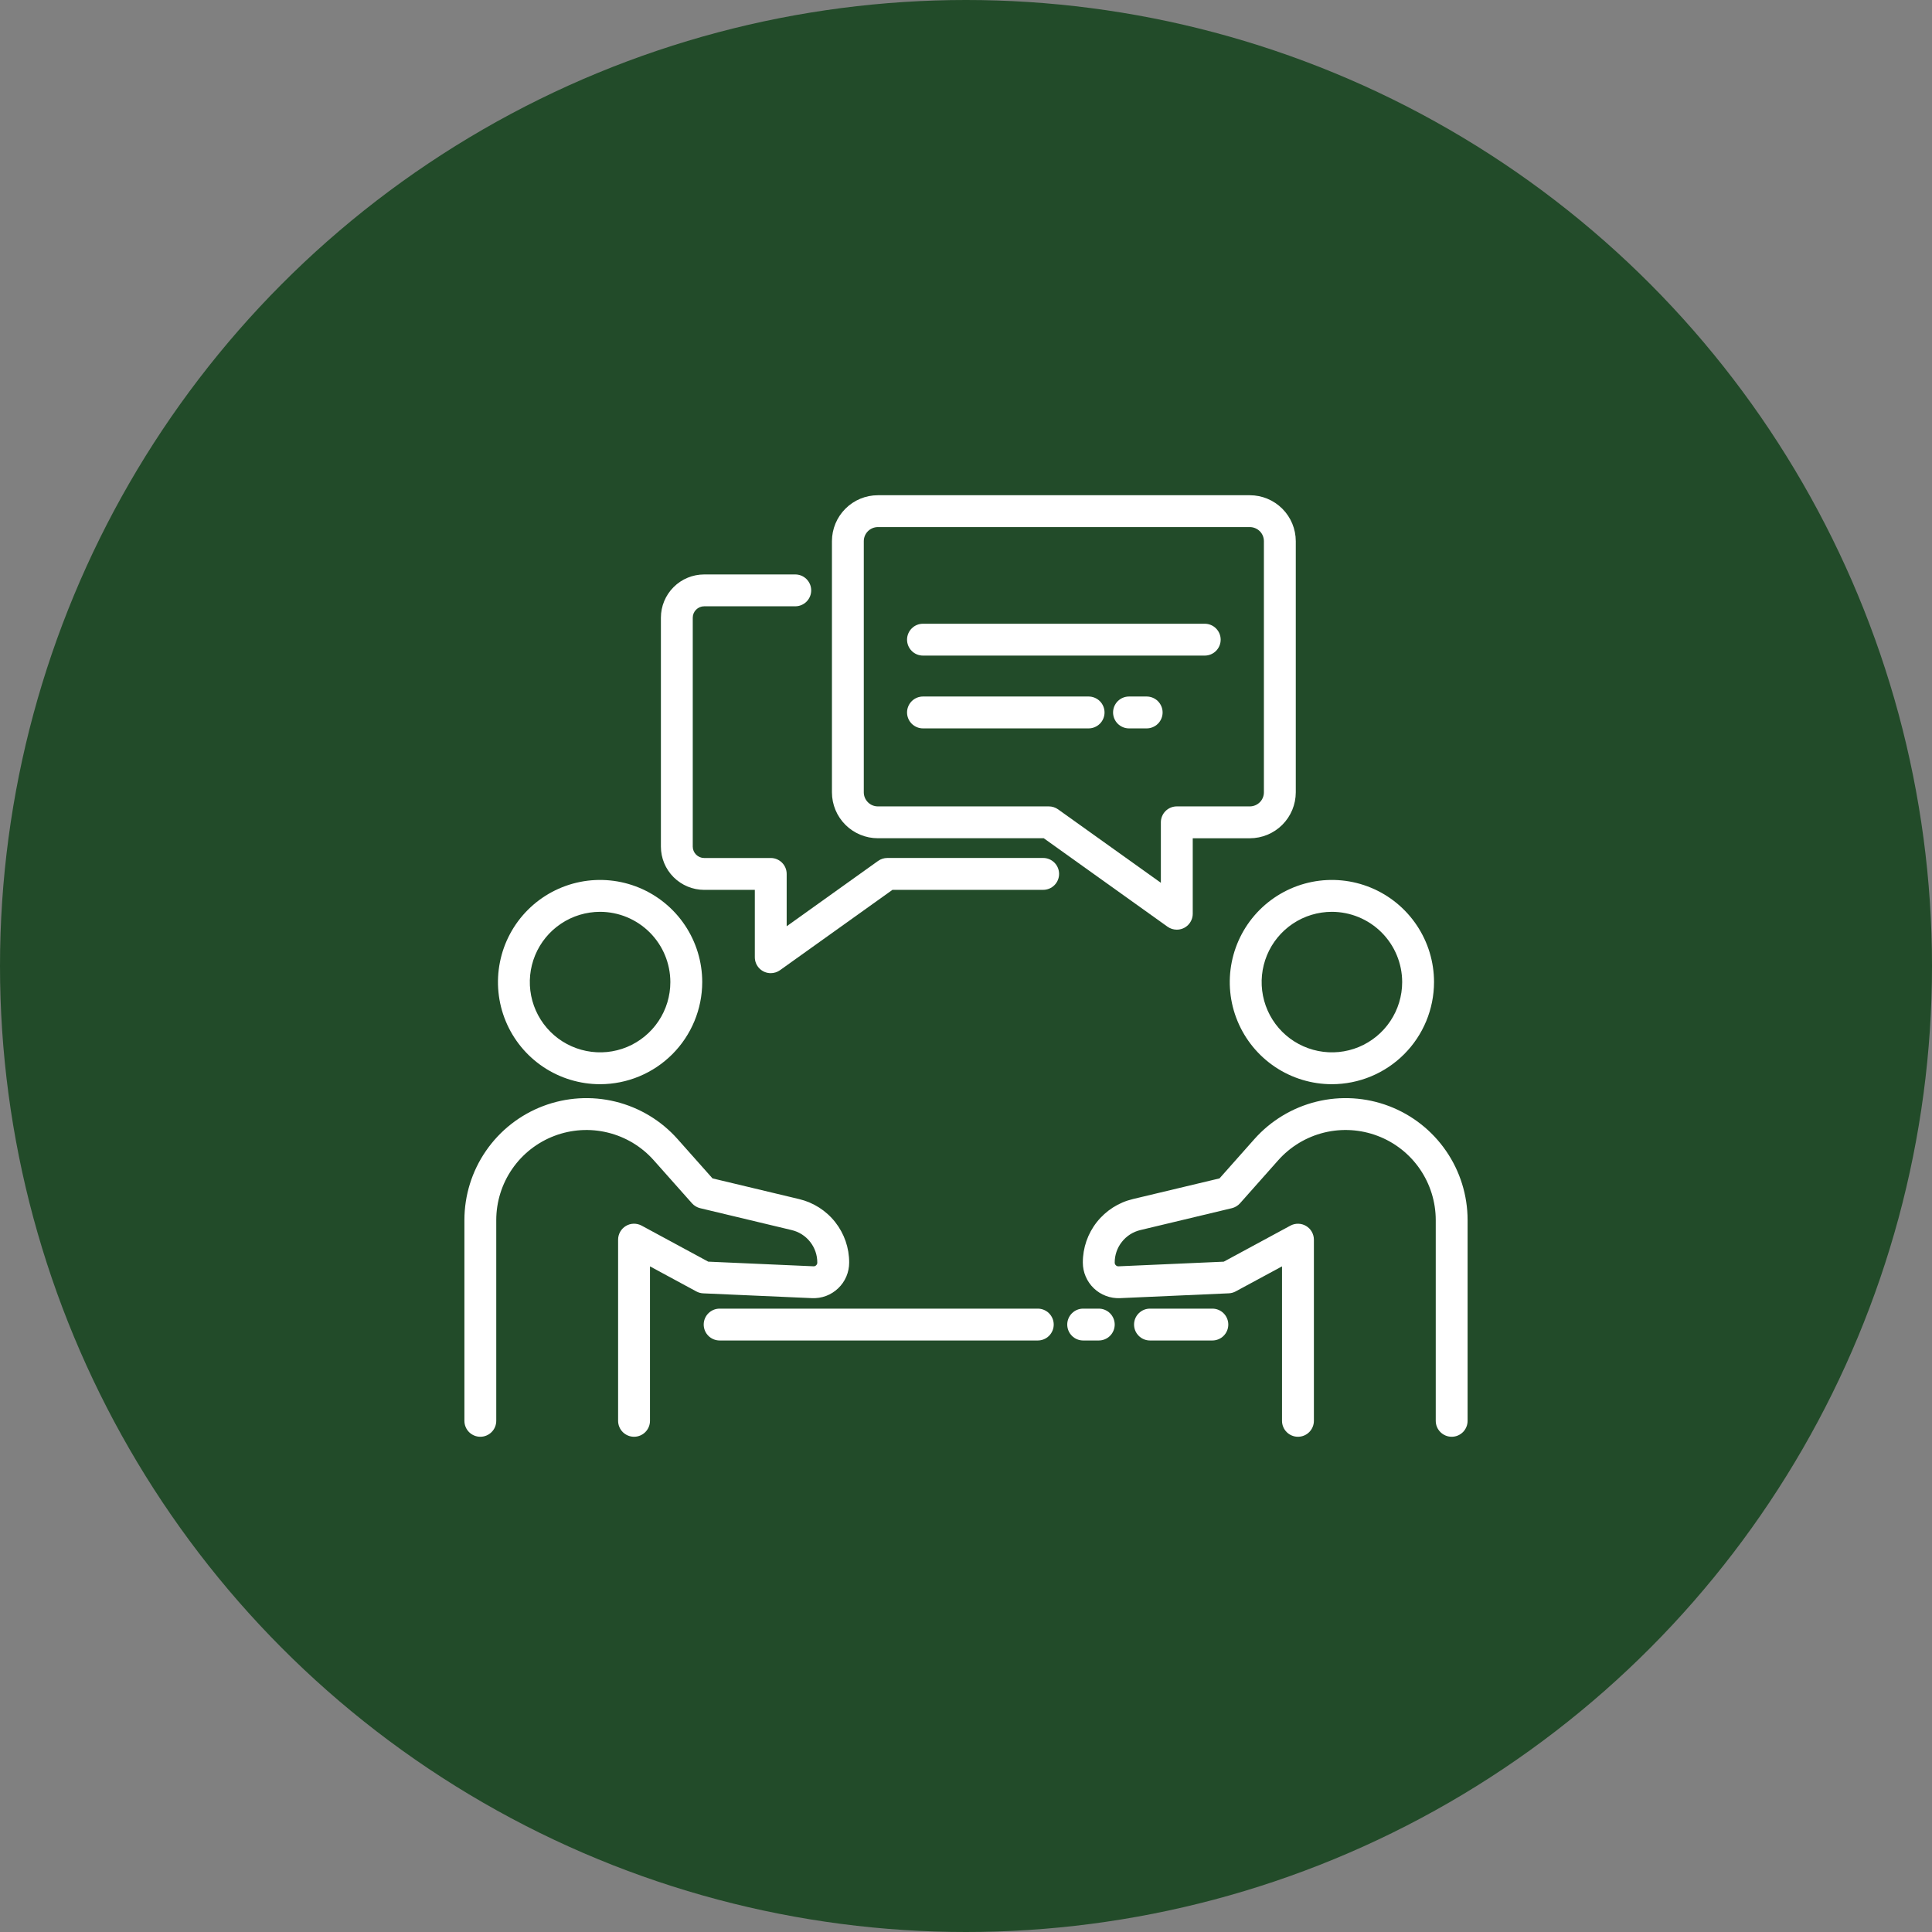 <svg xmlns="http://www.w3.org/2000/svg" width="72" height="72" viewBox="0 0 72 72" fill="none"><rect x="0" y="0" width="72" height="72" fill="#808080" stroke="none"/><circle cx="36" cy="36" r="36" fill="#224B29"></circle><path d="M22.364 40.405C21.611 40.405 20.875 40.182 20.249 39.764C19.623 39.346 19.135 38.752 18.847 38.056C18.559 37.361 18.484 36.595 18.631 35.857C18.777 35.119 19.14 34.44 19.672 33.908C20.204 33.376 20.883 33.013 21.621 32.866C22.359 32.719 23.124 32.795 23.82 33.083C24.515 33.371 25.11 33.859 25.528 34.485C25.946 35.11 26.17 35.846 26.17 36.599C26.169 37.608 25.767 38.576 25.054 39.289C24.34 40.003 23.373 40.404 22.364 40.405ZM22.364 33.981C21.846 33.981 21.34 34.134 20.909 34.422C20.478 34.709 20.143 35.118 19.944 35.597C19.746 36.075 19.694 36.602 19.795 37.11C19.896 37.618 20.146 38.085 20.512 38.451C20.878 38.817 21.345 39.066 21.853 39.167C22.361 39.269 22.887 39.217 23.366 39.019C23.844 38.82 24.253 38.485 24.541 38.054C24.829 37.623 24.982 37.117 24.982 36.599C24.981 35.905 24.705 35.24 24.214 34.749C23.723 34.258 23.058 33.982 22.364 33.981V33.981Z" fill="white"></path><path d="M23.629 53.544C23.472 53.544 23.321 53.481 23.209 53.37C23.098 53.259 23.035 53.108 23.035 52.95V46.198C23.035 46.095 23.062 45.994 23.113 45.905C23.164 45.815 23.237 45.741 23.325 45.688C23.413 45.635 23.514 45.606 23.616 45.604C23.719 45.602 23.821 45.627 23.911 45.675L26.394 47.018L30.313 47.191C30.332 47.193 30.351 47.19 30.369 47.184C30.386 47.177 30.402 47.167 30.416 47.153C30.429 47.14 30.44 47.124 30.448 47.107C30.455 47.09 30.459 47.071 30.458 47.052C30.459 46.772 30.365 46.5 30.191 46.28C30.018 46.06 29.775 45.905 29.502 45.841L26.094 45.026C25.976 44.998 25.869 44.934 25.788 44.843L24.364 43.24C23.912 42.731 23.316 42.371 22.654 42.209C21.992 42.046 21.297 42.089 20.66 42.331C20.023 42.573 19.475 43.002 19.088 43.563C18.701 44.124 18.494 44.789 18.494 45.47V52.95C18.494 53.107 18.432 53.258 18.32 53.37C18.209 53.481 18.058 53.544 17.9 53.544C17.743 53.544 17.592 53.481 17.48 53.37C17.369 53.258 17.307 53.107 17.307 52.95V45.47C17.307 44.548 17.587 43.648 18.111 42.889C18.634 42.13 19.377 41.547 20.239 41.22C21.101 40.893 22.042 40.835 22.938 41.055C23.833 41.275 24.641 41.762 25.253 42.452L26.553 43.915L29.779 44.686C30.311 44.812 30.786 45.114 31.125 45.544C31.464 45.974 31.648 46.505 31.646 47.053C31.646 47.232 31.61 47.409 31.54 47.574C31.469 47.739 31.366 47.888 31.237 48.011C31.107 48.135 30.954 48.232 30.787 48.295C30.619 48.358 30.44 48.386 30.261 48.378L26.206 48.199C26.116 48.195 26.029 48.171 25.95 48.128L24.223 47.194V52.95C24.223 53.108 24.16 53.259 24.049 53.37C23.938 53.481 23.787 53.544 23.629 53.544Z" fill="white"></path><path d="M49.636 40.405C48.883 40.405 48.147 40.182 47.522 39.764C46.896 39.346 46.408 38.751 46.12 38.056C45.831 37.36 45.756 36.595 45.903 35.857C46.05 35.118 46.412 34.44 46.944 33.908C47.477 33.376 48.155 33.013 48.893 32.866C49.632 32.719 50.397 32.795 51.092 33.083C51.788 33.371 52.382 33.859 52.8 34.485C53.219 35.111 53.442 35.846 53.442 36.599C53.441 37.608 53.04 38.576 52.326 39.289C51.613 40.003 50.645 40.404 49.636 40.405ZM49.636 33.981C49.118 33.981 48.612 34.134 48.181 34.422C47.751 34.71 47.415 35.119 47.217 35.597C47.019 36.076 46.967 36.602 47.068 37.11C47.169 37.618 47.418 38.085 47.784 38.451C48.151 38.817 48.617 39.066 49.125 39.167C49.633 39.269 50.16 39.217 50.638 39.019C51.117 38.82 51.526 38.485 51.813 38.054C52.101 37.623 52.255 37.117 52.255 36.599C52.254 35.905 51.977 35.239 51.487 34.749C50.996 34.258 50.33 33.982 49.636 33.981V33.981Z" fill="white"></path><path d="M54.1 53.544C53.942 53.544 53.791 53.481 53.68 53.37C53.568 53.259 53.506 53.108 53.506 52.95V45.47C53.506 44.789 53.298 44.124 52.912 43.563C52.525 43.002 51.977 42.572 51.34 42.331C50.703 42.089 50.008 42.046 49.346 42.208C48.684 42.371 48.088 42.73 47.635 43.24L46.212 44.843C46.131 44.934 46.024 44.998 45.906 45.026L42.498 45.841C42.225 45.906 41.982 46.061 41.809 46.281C41.635 46.501 41.541 46.773 41.542 47.053C41.542 47.072 41.545 47.09 41.553 47.108C41.56 47.125 41.571 47.141 41.585 47.154C41.598 47.167 41.614 47.177 41.632 47.184C41.65 47.19 41.668 47.193 41.687 47.192L45.606 47.019L48.089 45.676C48.179 45.627 48.281 45.603 48.384 45.605C48.486 45.607 48.587 45.636 48.675 45.689C48.763 45.741 48.837 45.816 48.887 45.905C48.938 45.995 48.965 46.096 48.965 46.198V52.95C48.965 53.108 48.902 53.259 48.791 53.37C48.68 53.482 48.529 53.544 48.371 53.544C48.214 53.544 48.063 53.482 47.951 53.37C47.84 53.259 47.777 53.108 47.777 52.95V47.194L46.05 48.127C45.971 48.17 45.884 48.194 45.794 48.198L41.739 48.378C41.56 48.386 41.382 48.357 41.214 48.294C41.046 48.231 40.893 48.135 40.764 48.011C40.634 47.887 40.531 47.738 40.461 47.573C40.39 47.409 40.354 47.231 40.354 47.052C40.353 46.505 40.536 45.973 40.876 45.543C41.215 45.114 41.689 44.811 42.222 44.685L45.448 43.915L46.747 42.451C47.36 41.762 48.167 41.275 49.063 41.055C49.958 40.835 50.9 40.893 51.762 41.22C52.624 41.548 53.366 42.13 53.889 42.889C54.413 43.648 54.693 44.548 54.693 45.47V52.95C54.693 53.028 54.678 53.105 54.648 53.177C54.618 53.249 54.575 53.315 54.52 53.37C54.465 53.425 54.399 53.469 54.327 53.499C54.255 53.529 54.178 53.544 54.1 53.544Z" fill="white"></path><path d="M43.856 34.646C43.732 34.646 43.612 34.608 43.511 34.536L38.898 31.239H32.715C32.262 31.239 31.827 31.058 31.506 30.738C31.185 30.417 31.004 29.982 31.004 29.528V20.167C31.004 19.714 31.185 19.279 31.506 18.958C31.826 18.637 32.261 18.456 32.715 18.456H46.578C47.032 18.456 47.467 18.637 47.788 18.958C48.109 19.279 48.289 19.714 48.29 20.167V29.528C48.289 29.982 48.109 30.417 47.788 30.738C47.467 31.059 47.032 31.239 46.578 31.24H44.45V34.053C44.45 34.21 44.387 34.361 44.276 34.472C44.165 34.584 44.014 34.646 43.856 34.646ZM32.715 19.643C32.576 19.644 32.443 19.699 32.345 19.797C32.247 19.895 32.191 20.028 32.191 20.167V29.528C32.191 29.667 32.247 29.8 32.345 29.898C32.443 29.997 32.576 30.052 32.715 30.052H39.087C39.211 30.052 39.332 30.091 39.433 30.163L43.262 32.899V30.645C43.262 30.488 43.325 30.337 43.436 30.226C43.548 30.114 43.699 30.052 43.856 30.052H46.578C46.717 30.052 46.85 29.996 46.949 29.898C47.047 29.8 47.102 29.667 47.102 29.528V20.167C47.102 20.028 47.047 19.895 46.949 19.797C46.85 19.699 46.717 19.644 46.578 19.643H32.715Z" fill="white"></path><path d="M44.897 24.432H34.397C34.239 24.432 34.088 24.37 33.977 24.258C33.866 24.147 33.803 23.996 33.803 23.838C33.803 23.681 33.866 23.53 33.977 23.419C34.088 23.307 34.239 23.245 34.397 23.245H44.897C45.054 23.245 45.205 23.307 45.317 23.419C45.428 23.53 45.491 23.681 45.491 23.838C45.491 23.996 45.428 24.147 45.317 24.258C45.205 24.37 45.054 24.432 44.897 24.432Z" fill="white"></path><path d="M42.733 27.145H42.075C41.917 27.145 41.766 27.082 41.655 26.971C41.544 26.86 41.481 26.709 41.481 26.551C41.481 26.394 41.544 26.243 41.655 26.131C41.766 26.02 41.917 25.957 42.075 25.957H42.733C42.89 25.957 43.041 26.02 43.153 26.131C43.264 26.243 43.327 26.394 43.327 26.551C43.327 26.709 43.264 26.86 43.153 26.971C43.041 27.082 42.89 27.145 42.733 27.145Z" fill="white"></path><path d="M40.569 27.145H34.397C34.239 27.145 34.088 27.082 33.977 26.971C33.866 26.86 33.803 26.709 33.803 26.551C33.803 26.394 33.866 26.243 33.977 26.131C34.088 26.02 34.239 25.957 34.397 25.957H40.569C40.726 25.957 40.877 26.02 40.989 26.131C41.1 26.243 41.163 26.394 41.163 26.551C41.163 26.709 41.1 26.86 40.989 26.971C40.877 27.082 40.726 27.145 40.569 27.145Z" fill="white"></path><path d="M28.723 36.267C28.566 36.267 28.415 36.205 28.304 36.093C28.192 35.982 28.13 35.831 28.13 35.673V33.163H26.243C25.815 33.162 25.405 32.992 25.103 32.69C24.8 32.388 24.63 31.978 24.63 31.55V23.02C24.63 22.593 24.8 22.183 25.103 21.88C25.405 21.578 25.815 21.408 26.243 21.408H29.637C29.794 21.408 29.945 21.47 30.057 21.582C30.168 21.693 30.231 21.844 30.231 22.002C30.231 22.159 30.168 22.31 30.057 22.421C29.945 22.533 29.794 22.595 29.637 22.595H26.243C26.13 22.595 26.022 22.64 25.942 22.72C25.862 22.799 25.817 22.907 25.817 23.02V31.55C25.817 31.663 25.862 31.771 25.942 31.85C26.021 31.93 26.129 31.975 26.242 31.975H28.723C28.881 31.975 29.032 32.038 29.143 32.149C29.255 32.26 29.317 32.411 29.317 32.569V34.519L32.723 32.085C32.824 32.013 32.945 31.974 33.068 31.974H38.876C39.033 31.974 39.184 32.037 39.295 32.148C39.407 32.26 39.469 32.411 39.469 32.568C39.469 32.726 39.407 32.877 39.295 32.988C39.184 33.099 39.033 33.162 38.876 33.162H33.259L29.068 36.157C28.967 36.228 28.847 36.267 28.723 36.267Z" fill="white"></path><path d="M45.181 49.956H42.856C42.699 49.956 42.548 49.894 42.437 49.782C42.325 49.671 42.263 49.52 42.263 49.362C42.263 49.205 42.325 49.054 42.437 48.943C42.548 48.831 42.699 48.769 42.856 48.769H45.181C45.338 48.769 45.489 48.831 45.601 48.943C45.712 49.054 45.775 49.205 45.775 49.362C45.775 49.52 45.712 49.671 45.601 49.782C45.489 49.894 45.338 49.956 45.181 49.956Z" fill="white"></path><path d="M40.948 49.956H40.367C40.209 49.956 40.058 49.894 39.947 49.782C39.836 49.671 39.773 49.52 39.773 49.362C39.773 49.205 39.836 49.054 39.947 48.943C40.058 48.831 40.209 48.769 40.367 48.769H40.948C41.105 48.769 41.256 48.831 41.368 48.943C41.479 49.054 41.542 49.205 41.542 49.362C41.542 49.52 41.479 49.671 41.368 49.782C41.256 49.894 41.105 49.956 40.948 49.956Z" fill="white"></path><path d="M38.675 49.956H26.819C26.662 49.956 26.511 49.894 26.399 49.782C26.288 49.671 26.225 49.52 26.225 49.362C26.225 49.205 26.288 49.054 26.399 48.943C26.511 48.831 26.662 48.769 26.819 48.769H38.675C38.832 48.769 38.983 48.831 39.095 48.943C39.206 49.054 39.269 49.205 39.269 49.362C39.269 49.52 39.206 49.671 39.095 49.782C38.983 49.894 38.832 49.956 38.675 49.956Z" fill="white"></path></svg>